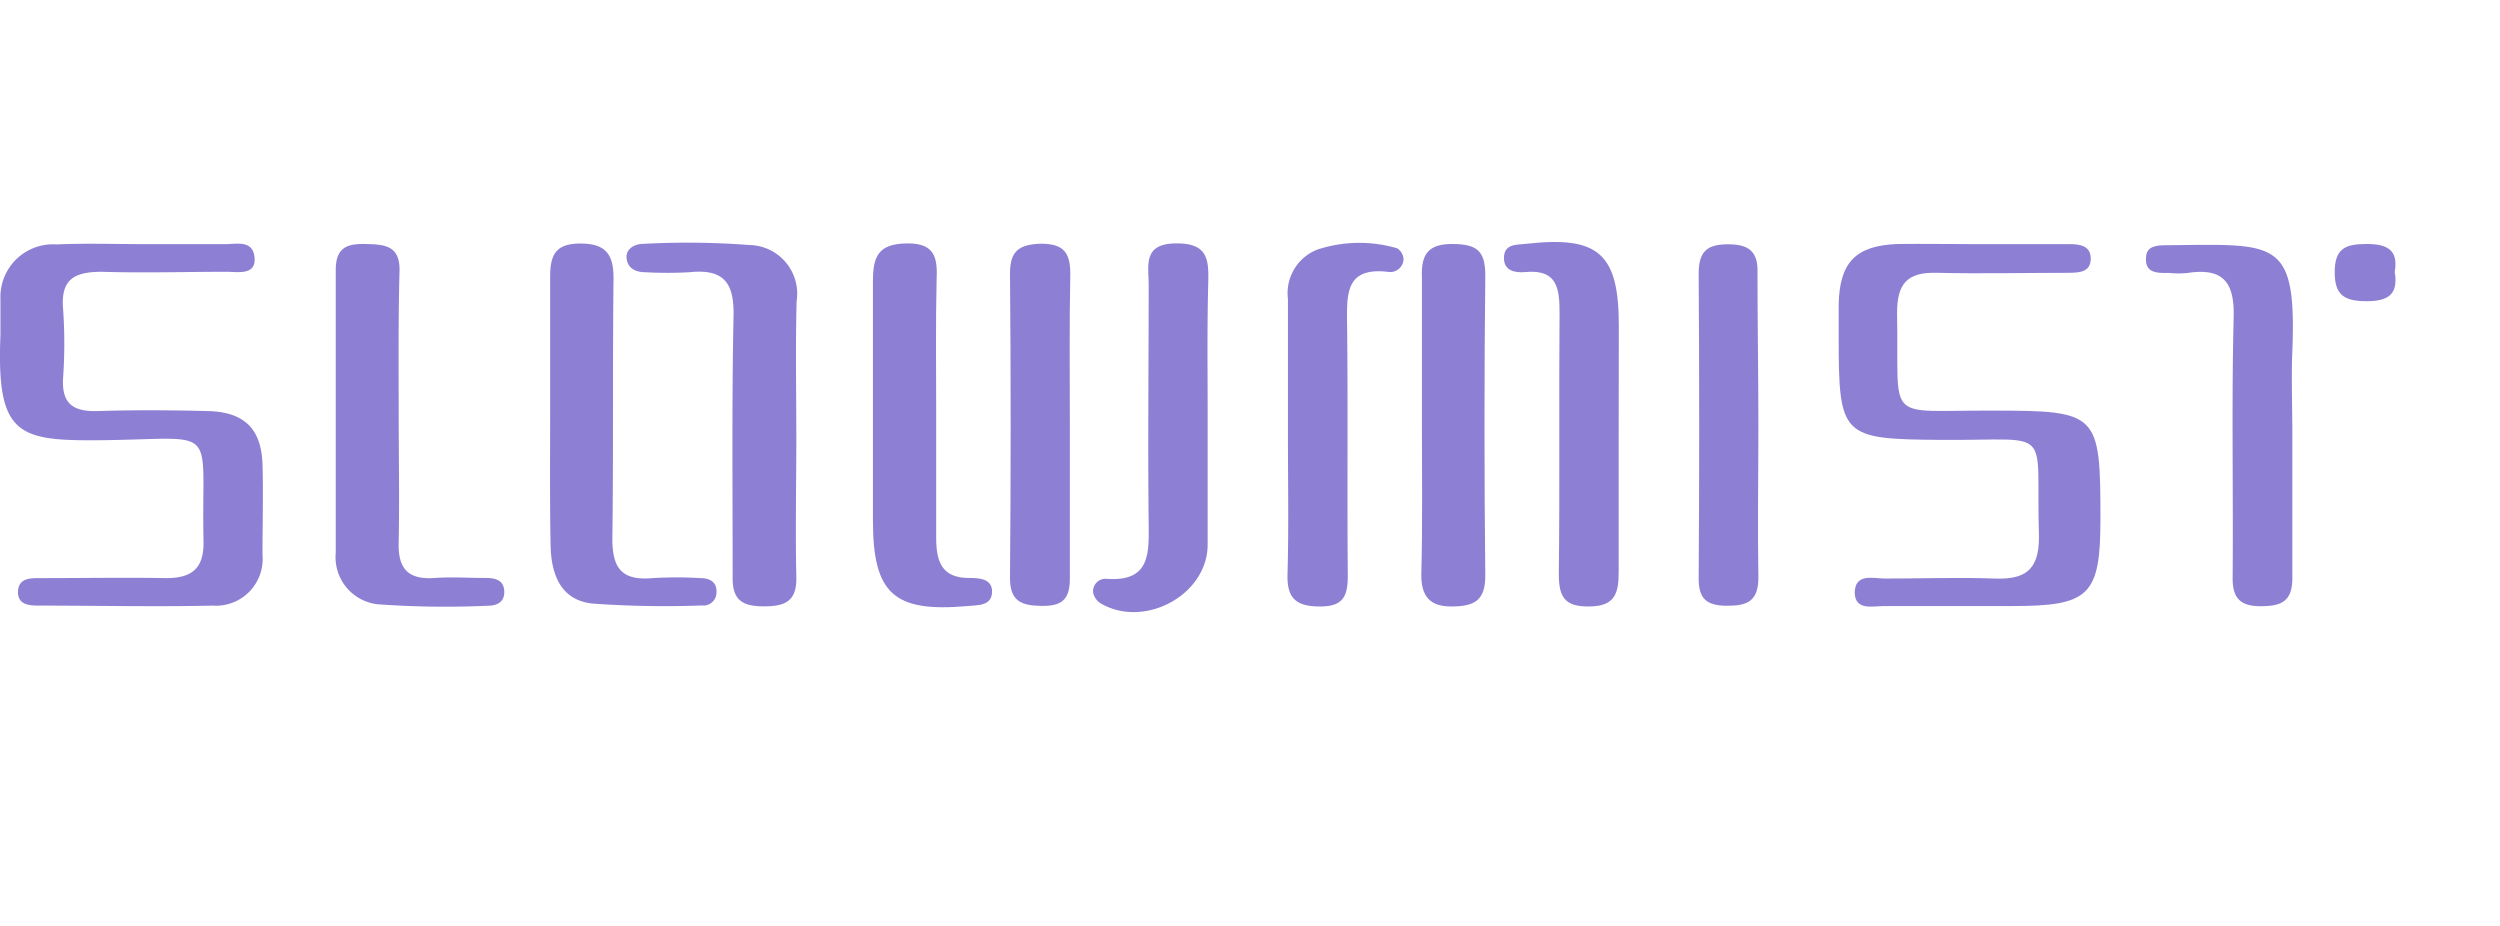 <svg xmlns="http://www.w3.org/2000/svg" width="216" height="80" viewBox="0 0 170 30" fill="none">
<defs><style>.cls-1{fill:#8d7fd4;}.cls-2{fill:#8d7fd4;}</style></defs>
<g id="图层_2" data-name="图层 2"><g id="图层_1-2" data-name="图层 1"><path class="cls-1" d="M134.51.12c2.07,0,4.14,0,6.22,0,.67,0,1.45.09,1.44,1s-.79.94-1.47.95c-3,0-6,.07-8.95,0C129.7,2,129,2.79,129,4.8c.16,7.61-1,6.6,6.5,6.64,7.18,0,7.33.16,7.33,7.35,0,5.22-.73,5.94-6,5.94-2.91,0-5.81,0-8.71,0-.76,0-1.94.32-2-.87,0-1.4,1.26-1,2.07-1,2.49,0,5-.09,7.46,0,2,.07,3-.53,3-2.8-.24-7.75,1.17-6.56-6.7-6.63-6.72-.05-6.92-.21-6.92-7,0-.73,0-1.47,0-2.21.06-2.89,1.18-4,4-4.11C130.86.09,132.69.12,134.51.12Z"/><path class="cls-1" d="M9.83.12c1.83,0,3.66,0,5.48,0,.77,0,1.9-.3,2,.92S16.17,2,15.4,2c-2.82,0-5.65.09-8.47,0C5.06,2,4.12,2.5,4.29,4.53a33.23,33.23,0,0,1,0,4.68C4.18,11,5,11.52,6.65,11.47c2.49-.08,5-.06,7.47,0s3.65,1.18,3.73,3.62c.06,2,0,4.11,0,6.16a3.18,3.18,0,0,1-3.4,3.45c-3.9.09-7.8,0-11.7,0-.67,0-1.49,0-1.53-.87,0-1.05.87-1,1.62-1,2.82,0,5.64-.05,8.46,0,1.8,0,2.57-.7,2.54-2.49-.18-8,1.22-7-6.68-6.89-5.9.07-7.41-.2-7.13-7.13,0-.82,0-1.65,0-2.47A3.58,3.58,0,0,1,3.86.14C5.84.05,7.84.12,9.83.12Z"/><path class="cls-1" d="M27.11,11.48c0,3,.06,5.92,0,8.88-.06,1.79.6,2.6,2.46,2.46,1.15-.08,2.32,0,3.48,0,.62,0,1.2.14,1.24.89s-.5,1-1.13,1a64.12,64.12,0,0,1-7.47-.1,3.22,3.22,0,0,1-2.86-3.49c0-6.41,0-12.82,0-19.23,0-1.49.71-1.81,2-1.78s2.35.08,2.34,1.77C27.08,5.07,27.11,8.28,27.11,11.48Z"/><path class="cls-1" d="M54.15,13.33c0,3.12-.07,6.24,0,9.36.06,1.73-.76,2.07-2.26,2.06s-2.09-.5-2.07-2c0-5.91-.06-11.82.06-17.72.05-2.24-.62-3.25-3-3a26.92,26.92,0,0,1-3,0c-.65,0-1.19-.26-1.27-.93s.56-1,1.14-1a55.93,55.93,0,0,1,7.21.08A3.31,3.31,0,0,1,54.17,4C54.09,7.1,54.15,10.22,54.15,13.33Z"/><path class="cls-1" d="M37.41,11.21c0-3,0-5.9,0-8.85,0-1.48.34-2.28,2.06-2.28s2.26.74,2.25,2.38c-.07,5.9,0,11.8-.08,17.7,0,2.07.7,2.85,2.74,2.67a26.78,26.78,0,0,1,3.23,0c.63,0,1.16.24,1.11,1a.89.89,0,0,1-1,.86,68.29,68.29,0,0,1-7.44-.13c-2.21-.24-2.81-2.07-2.84-4C37.38,17.44,37.41,14.32,37.41,11.21Z"/><path class="cls-1" d="M63.66,11.2c0,3,0,5.92,0,8.87,0,1.62.36,2.78,2.3,2.75.67,0,1.5.08,1.5.91,0,1-.94.93-1.67,1-5,.44-6.43-.82-6.43-5.82,0-5.42,0-10.85,0-16.27,0-1.7.37-2.55,2.33-2.57s2.06,1.07,2,2.52C63.62,5.45,63.66,8.33,63.66,11.2Z"/><path class="cls-1" d="M96.69,12.19c0-3.28,0-6.56,0-9.84C96.63.8,97.13.1,98.78.11S101,.58,101,2.24q-.11,10.22,0,20.42c0,1.68-.72,2.08-2.24,2.1s-2.14-.68-2.11-2.23C96.74,19.08,96.69,15.64,96.69,12.19Z"/><path class="cls-2" d="M155.88,13.22c0,3.2,0,6.41,0,9.61,0,1.62-.79,1.91-2.16,1.91s-1.91-.54-1.9-1.92c.05-5.91-.08-11.83.07-17.74.06-2.41-.75-3.36-3.13-3a6.53,6.53,0,0,1-1.25,0c-.73,0-1.64.06-1.58-1,0-.91.83-.87,1.5-.89h.25c7.3-.07,8.54-.41,8.18,7.69C155.82,9.6,155.88,11.41,155.88,13.22Z"/><path class="cls-2" d="M87.58,13.22V3.85a3.18,3.18,0,0,1,2-3.36A9.15,9.15,0,0,1,95,.4a.92.92,0,0,1,.44.77A.91.91,0,0,1,94.35,2c-2.8-.31-2.77,1.44-2.75,3.42.07,5.75,0,11.5.05,17.25,0,1.41-.32,2.1-1.92,2.09s-2.22-.56-2.18-2.18C87.64,19.46,87.58,16.34,87.58,13.22Z"/><path class="cls-2" d="M110.07,13.33c0,3,0,6.08,0,9.12,0,1.48-.3,2.29-2,2.31S106,24.09,106,22.55c.07-5.91,0-11.83.05-17.74,0-1.7-.16-3-2.35-2.79-.67.06-1.46-.08-1.43-1s.83-.85,1.5-.92c4.93-.56,6.31.65,6.31,5.56Z"/><path class="cls-2" d="M82.12,11.68c0,3,0,5.92,0,8.87,0,3.41-4.28,5.74-7.27,4a1.14,1.14,0,0,1-.52-.75.85.85,0,0,1,.94-.92c2.91.2,2.86-1.67,2.84-3.71-.06-5.43,0-10.85,0-16.28,0-1.34-.42-2.84,1.94-2.82,2.16,0,2.14,1.22,2.11,2.73C82.08,5.76,82.12,8.72,82.12,11.68Z"/><path class="cls-2" d="M72.75,12.52c0,3.45,0,6.9,0,10.35,0,1.43-.56,1.87-1.92,1.85s-2.16-.3-2.15-1.92q.09-10.36,0-20.71c0-1.56.68-1.95,2.1-2,1.58,0,2,.63,2,2.07C72.71,5.61,72.75,9.07,72.75,12.52Z"/><path class="cls-2" d="M119.57,12.45c0,3.45-.06,6.9,0,10.35,0,1.61-.77,1.92-2.15,1.91s-1.92-.48-1.91-1.88q.07-10.35,0-20.7c0-1.52.57-2,2-2s2.06.5,2,2C119.51,5.55,119.57,9,119.57,12.45Z"/><path class="cls-1" d="M162.84,2c.25,1.49-.38,2-1.9,2S158.75,3.6,158.76,2s.75-1.88,2.12-1.89S163.12.46,162.84,2Z"/></g></g></svg>